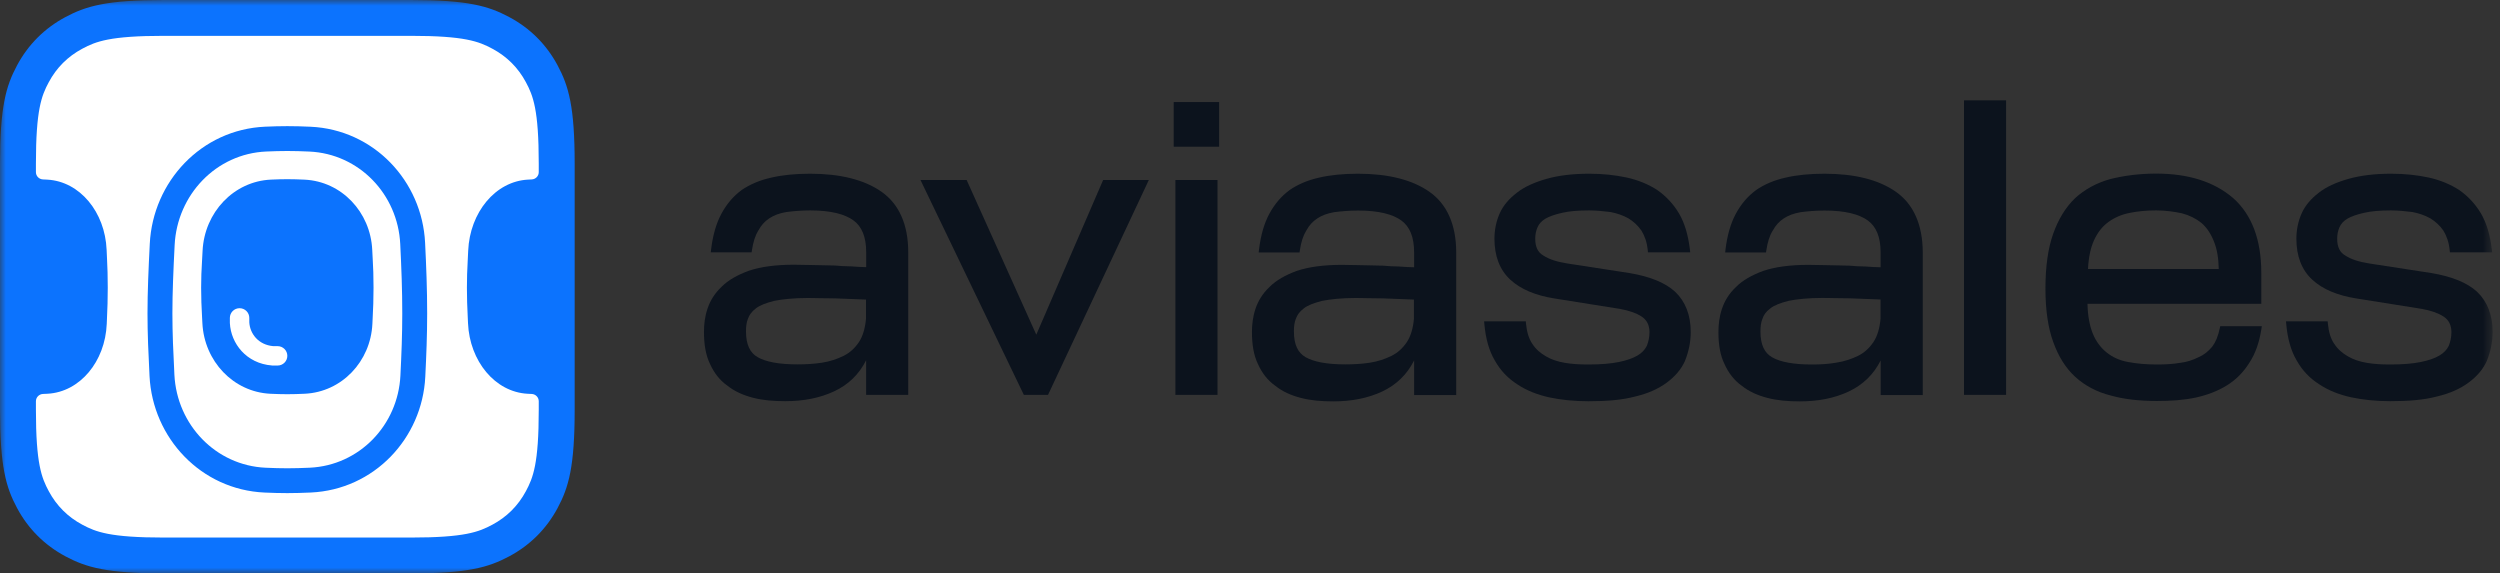 <svg xmlns="http://www.w3.org/2000/svg" width="218" height="50" viewBox="0 0 218 50" fill="none"><rect x="0" y="0" width="218" height="50" fill="#333333" stroke="none"/><mask id="mask0_184_2240" style="mask-type:luminance" maskUnits="userSpaceOnUse" x="0" y="0" width="218" height="50"><path d="M217.355 0H0V50H217.355V0Z" fill="white"></path></mask><g mask="url(#mask0_184_2240)"><path fill-rule="evenodd" clip-rule="evenodd" d="M14.303 0H35.807C40.781 0 42.585 0.517 44.403 1.487C46.221 2.457 47.648 3.881 48.62 5.695C49.593 7.51 50.111 9.309 50.111 14.272V35.728C50.111 40.691 49.593 42.49 48.62 44.305C47.648 46.119 46.221 47.543 44.403 48.513C42.585 49.483 40.781 50 35.807 50H14.303C9.33 50 7.526 49.483 5.708 48.513C3.89 47.543 2.463 46.119 1.49 44.305C0.518 42.49 0 40.691 0 35.728V14.272C0 9.309 0.518 7.51 1.49 5.695C2.463 3.881 3.89 2.457 5.708 1.487C7.526 0.517 9.33 0 14.303 0Z" fill="#0C73FE"></path><path d="M20.891 26.875C20.423 26.875 20.044 27.254 20.044 27.721V28.155L20.045 28.176C20.133 29.936 21.464 31.699 23.728 31.872L23.761 31.875H24.208C24.676 31.875 25.055 31.496 25.055 31.029C25.055 30.562 24.676 30.184 24.208 30.184H23.828C22.526 30.07 21.797 29.094 21.739 28.111V27.721C21.739 27.254 21.359 26.875 20.891 26.875Z" fill="white"></path><path fill-rule="evenodd" clip-rule="evenodd" d="M23.216 13.212C18.836 13.404 15.449 16.992 15.229 21.361C15.119 23.553 15.033 25.512 15.033 27.334C15.033 29.033 15.108 30.734 15.208 32.689C15.429 37.036 18.81 40.591 23.168 40.786C23.828 40.816 24.468 40.834 25.055 40.834C25.661 40.834 26.323 40.815 27.005 40.784C31.335 40.586 34.703 37.072 34.916 32.752C35.009 30.872 35.078 29.191 35.078 27.334C35.078 25.259 35.002 23.346 34.901 21.279C34.69 16.945 31.319 13.412 26.976 13.216C26.304 13.185 25.653 13.167 25.055 13.167C24.482 13.167 23.859 13.184 23.216 13.212ZM17.665 21.862C17.831 18.532 20.366 15.812 23.63 15.662C24.129 15.639 24.612 15.625 25.055 15.625C25.521 15.625 26.03 15.64 26.555 15.665C29.785 15.819 32.303 18.488 32.459 21.785C32.474 22.099 32.488 22.366 32.501 22.609C32.544 23.432 32.572 23.971 32.572 25.089C32.572 26.191 32.541 26.819 32.495 27.762C32.488 27.914 32.48 28.074 32.472 28.245C32.315 31.528 29.8 34.179 26.582 34.334C26.048 34.36 25.529 34.375 25.055 34.375C24.599 34.375 24.1 34.361 23.586 34.337C20.342 34.184 17.813 31.494 17.648 28.185C17.637 27.968 17.627 27.771 17.617 27.585L17.617 27.584C17.57 26.673 17.539 26.065 17.539 25.089C17.539 24.151 17.568 23.636 17.612 22.854C17.628 22.57 17.646 22.25 17.665 21.862Z" fill="white"></path><path fill-rule="evenodd" clip-rule="evenodd" d="M14.303 3.125H35.807C40.527 3.125 41.747 3.614 42.926 4.243C44.198 4.922 45.178 5.899 45.859 7.169C46.489 8.345 46.979 9.562 46.979 14.272V15.013C46.979 15.354 46.705 15.632 46.363 15.646C46.258 15.651 46.152 15.656 46.045 15.662C43.188 15.812 40.971 18.532 40.826 21.862C40.809 22.247 40.793 22.566 40.779 22.848V22.852L40.779 22.854C40.74 23.636 40.715 24.151 40.715 25.088C40.715 26.065 40.742 26.673 40.784 27.584C40.792 27.77 40.801 27.968 40.811 28.184C40.955 31.494 43.168 34.184 46.006 34.336C46.127 34.343 46.246 34.349 46.363 34.353C46.705 34.368 46.979 34.646 46.979 34.987V35.728C46.979 40.438 46.489 41.655 45.859 42.831C45.178 44.101 44.198 45.078 42.926 45.758C41.747 46.386 40.527 46.875 35.807 46.875H14.303C9.583 46.875 8.364 46.386 7.185 45.758C5.912 45.078 4.932 44.101 4.252 42.831C3.622 41.655 3.132 40.438 3.132 35.728V34.987C3.132 34.646 3.406 34.368 3.747 34.353C3.882 34.348 4.018 34.341 4.155 34.334C6.97 34.178 9.171 31.528 9.308 28.245C9.315 28.076 9.322 27.919 9.328 27.769L9.328 27.762C9.369 26.818 9.396 26.191 9.396 25.088C9.396 23.971 9.371 23.431 9.334 22.608C9.322 22.366 9.31 22.098 9.297 21.784C9.16 18.488 6.957 15.819 4.131 15.665C4.002 15.658 3.874 15.652 3.747 15.646C3.406 15.632 3.132 15.354 3.132 15.013V14.272C3.132 9.562 3.622 8.345 4.252 7.169C4.932 5.899 5.912 4.922 7.185 4.243C8.364 3.614 9.583 3.125 14.303 3.125ZM23.12 11.047C17.544 11.292 13.333 15.845 13.061 21.252C12.95 23.444 12.862 25.452 12.862 27.333C12.862 29.092 12.939 30.84 13.039 32.798C13.313 38.191 17.526 42.703 23.071 42.951C23.753 42.981 24.427 43 25.055 43C25.703 43 26.4 42.98 27.104 42.948C32.608 42.696 36.819 38.237 37.085 32.858C37.178 30.968 37.249 29.245 37.249 27.333C37.249 25.206 37.171 23.251 37.069 21.173C36.807 15.786 32.598 11.301 27.074 11.051C26.38 11.019 25.694 11 25.055 11C24.442 11 23.786 11.018 23.12 11.047Z" fill="white"></path><path d="M171.261 8.75H174.931V34.434H171.261V8.75Z" fill="#0C131D"></path><path d="M106.309 8.898H102.348V12.794H106.309V8.898Z" fill="#0C131D"></path><path d="M142.122 23.815C143.858 24.112 145.188 24.632 146.073 25.443C146.975 26.305 147.426 27.465 147.432 28.945C147.432 29.853 147.243 30.687 146.941 31.441V31.453C146.593 32.23 146.05 32.841 145.331 33.372C144.612 33.903 143.704 34.315 142.585 34.577C141.46 34.88 140.084 34.989 138.509 34.989C137.293 34.989 136.139 34.874 135.1 34.652C134.055 34.423 133.114 34.052 132.32 33.521C131.481 32.984 130.836 32.304 130.345 31.43C129.848 30.59 129.551 29.533 129.437 28.265L129.414 28.019H133.051L133.068 28.225C133.142 28.968 133.319 29.544 133.616 29.979L133.622 29.984C133.924 30.459 134.335 30.801 134.82 31.081C135.306 31.361 135.831 31.532 136.465 31.641C137.104 31.75 137.784 31.784 138.509 31.784C139.599 31.784 140.455 31.71 141.169 31.567C141.848 31.424 142.374 31.247 142.779 31.007C143.179 30.779 143.441 30.481 143.601 30.162C143.738 29.819 143.835 29.407 143.835 28.973C143.835 28.316 143.578 27.882 143.139 27.596C142.659 27.288 142.037 27.077 141.249 26.934H141.243L135.511 26.02C133.913 25.763 132.623 25.237 131.703 24.392C130.773 23.535 130.316 22.329 130.316 20.821C130.316 20.061 130.464 19.302 130.773 18.61C131.087 17.908 131.589 17.331 132.269 16.805C132.959 16.268 133.827 15.891 134.866 15.594C135.917 15.297 137.144 15.148 138.583 15.148C139.73 15.148 140.809 15.257 141.848 15.48C142.859 15.703 143.761 16.08 144.514 16.571L144.52 16.577C145.279 17.108 145.924 17.788 146.415 18.622C146.912 19.462 147.209 20.524 147.358 21.747L147.386 22.004H143.704L143.681 21.798C143.612 21.101 143.407 20.553 143.133 20.107C142.824 19.662 142.448 19.319 142.003 19.044C141.517 18.77 140.998 18.599 140.438 18.49C139.816 18.416 139.211 18.348 138.571 18.348C137.595 18.348 136.813 18.416 136.214 18.559C135.568 18.702 135.083 18.879 134.746 19.079C134.421 19.273 134.198 19.53 134.073 19.816C133.941 20.113 133.873 20.45 133.873 20.821C133.873 21.535 134.101 21.998 134.564 22.272H134.569L134.575 22.278C135.083 22.615 135.774 22.832 136.676 22.975L142.122 23.815Z" fill="#0C131D"></path><path d="M84.291 15.696L90.365 29.184L96.194 15.696H100.178L91.387 34.434H89.28L80.266 15.696H84.291Z" fill="#0C131D"></path><path fill-rule="evenodd" clip-rule="evenodd" d="M159.09 15.148C161.71 15.148 163.811 15.663 165.324 16.725C166.865 17.805 167.653 19.604 167.665 21.992V34.452H163.994V31.43C163.383 32.647 162.452 33.555 161.213 34.138C159.935 34.737 158.507 35 156.949 35C155.921 35 154.985 34.926 154.117 34.697C153.255 34.475 152.496 34.132 151.879 33.635C151.223 33.172 150.726 32.521 150.383 31.761C149.995 30.984 149.847 30.03 149.847 28.956C149.847 28.316 149.921 27.631 150.149 26.945C150.378 26.254 150.766 25.603 151.377 25.026C151.953 24.443 152.753 23.992 153.757 23.62H153.763C154.779 23.278 156.087 23.095 157.674 23.095C158.039 23.095 158.382 23.101 158.701 23.112H158.753C159.055 23.123 159.335 23.129 159.609 23.129C159.906 23.129 160.186 23.135 160.448 23.146H160.471C160.561 23.148 160.649 23.151 160.735 23.154C160.896 23.159 161.054 23.163 161.213 23.163H161.236C161.71 23.203 162.178 23.238 162.641 23.238H162.663L162.805 23.248C163.174 23.274 163.563 23.301 163.988 23.306V22.004C163.988 20.655 163.6 19.753 162.875 19.227C162.127 18.685 160.911 18.359 159.101 18.359C158.313 18.359 157.594 18.427 157.017 18.502C156.423 18.605 155.944 18.782 155.539 19.05C155.133 19.319 154.831 19.656 154.591 20.101L154.58 20.113C154.306 20.553 154.134 21.107 154.026 21.821L153.997 22.015H150.435L150.463 21.758C150.612 20.53 150.909 19.479 151.365 18.639C151.816 17.805 152.387 17.125 153.112 16.588L153.118 16.582C153.837 16.085 154.705 15.708 155.716 15.486C156.686 15.257 157.834 15.148 159.09 15.148ZM154.528 31.155C155.242 31.567 156.395 31.784 157.993 31.784C158.718 31.784 159.403 31.75 160.123 31.624C160.831 31.515 161.465 31.304 162.03 31.024C162.572 30.756 163.017 30.344 163.366 29.824C163.697 29.322 163.914 28.636 163.982 27.785V26.117C163.04 26.083 162.138 26.048 161.322 26.014C160.882 26.014 160.46 26.008 160.06 25.997H160.009C159.873 25.995 159.739 25.992 159.608 25.989C159.372 25.985 159.143 25.98 158.918 25.98C157.691 25.98 156.686 26.088 155.972 26.231C155.253 26.414 154.711 26.625 154.385 26.882L154.374 26.894C154.003 27.157 153.78 27.482 153.689 27.796L153.677 27.819C153.546 28.145 153.512 28.516 153.512 28.905C153.512 30.064 153.86 30.773 154.528 31.155Z" fill="#0C131D"></path><path d="M106.167 15.696H102.496V34.434H106.167V15.696Z" fill="#0C131D"></path><path d="M216.003 25.443C215.118 24.632 213.787 24.112 212.052 23.815L206.605 22.975C205.703 22.832 205.013 22.615 204.504 22.278L204.499 22.272H204.493C204.031 21.998 203.802 21.535 203.802 20.821C203.802 20.45 203.871 20.113 204.002 19.816C204.128 19.53 204.35 19.273 204.676 19.079C205.013 18.879 205.498 18.702 206.143 18.559C206.743 18.416 207.525 18.348 208.501 18.348C209.14 18.348 209.745 18.416 210.368 18.49C210.927 18.599 211.446 18.77 211.932 19.044C212.377 19.319 212.754 19.662 213.062 20.107C213.336 20.553 213.542 21.101 213.61 21.798L213.633 22.004H217.315L217.287 21.747C217.139 20.524 216.841 19.462 216.345 18.622C215.854 17.788 215.209 17.108 214.45 16.577L214.444 16.571C213.69 16.08 212.788 15.703 211.778 15.48C210.739 15.257 209.66 15.148 208.512 15.148C207.074 15.148 205.846 15.297 204.796 15.594C203.756 15.891 202.889 16.268 202.198 16.805C201.519 17.331 201.016 17.908 200.702 18.61C200.394 19.302 200.245 20.061 200.245 20.821C200.245 22.329 200.702 23.535 201.633 24.392C202.552 25.237 203.842 25.763 205.441 26.02L211.173 26.934H211.178C211.966 27.077 212.588 27.288 213.068 27.596C213.508 27.882 213.764 28.316 213.764 28.973C213.764 29.413 213.668 29.819 213.53 30.162C213.37 30.481 213.108 30.779 212.708 31.007C212.303 31.247 211.778 31.424 211.098 31.567C210.385 31.71 209.528 31.784 208.438 31.784C207.713 31.784 207.034 31.75 206.394 31.641C205.76 31.532 205.235 31.361 204.75 31.081C204.265 30.801 203.854 30.459 203.551 29.984L203.54 29.979C203.243 29.544 203.066 28.968 202.991 28.225L202.974 28.019H199.338L199.361 28.265C199.475 29.533 199.772 30.59 200.268 31.43C200.759 32.304 201.404 32.984 202.244 33.515C203.037 34.046 203.979 34.417 205.024 34.646C206.063 34.869 207.216 34.983 208.432 34.983C210.008 34.983 211.384 34.874 212.509 34.572C213.628 34.309 214.535 33.898 215.254 33.366C215.974 32.835 216.516 32.224 216.864 31.447V31.435C217.167 30.681 217.355 29.847 217.355 28.939C217.355 27.465 216.899 26.305 216.003 25.443Z" fill="#0C131D"></path><path fill-rule="evenodd" clip-rule="evenodd" d="M192.91 30.224C193.213 29.819 193.418 29.31 193.561 28.636L193.601 28.442H197.232L197.192 28.704C197.009 29.858 196.672 30.841 196.135 31.646C195.61 32.481 194.965 33.126 194.166 33.617C193.372 34.109 192.47 34.446 191.465 34.669C190.421 34.891 189.308 34.966 188.092 34.966C186.579 34.966 185.243 34.823 184.049 34.486C182.851 34.189 181.794 33.623 180.961 32.863C180.128 32.098 179.488 31.075 179.037 29.807C178.586 28.567 178.363 27.008 178.363 25.163C178.363 23.277 178.58 21.678 179.031 20.404C179.477 19.136 180.116 18.079 180.95 17.279L180.955 17.273C181.783 16.519 182.805 15.954 184.004 15.617H184.01C185.197 15.319 186.533 15.137 188.012 15.137C190.826 15.137 193.075 15.845 194.737 17.279C196.369 18.73 197.186 20.918 197.186 23.814V26.494H182.029C182.051 27.545 182.223 28.419 182.485 29.07C182.765 29.767 183.182 30.321 183.695 30.733C184.209 31.149 184.832 31.43 185.568 31.567C186.322 31.709 187.149 31.784 188.086 31.784C188.811 31.784 189.456 31.749 190.095 31.641H190.107C190.695 31.572 191.22 31.395 191.711 31.149L191.717 31.144H191.723C192.19 30.944 192.561 30.641 192.91 30.224ZM190.261 18.599C189.582 18.456 188.828 18.347 188.012 18.347C187.144 18.347 186.396 18.422 185.682 18.57C184.986 18.707 184.358 18.987 183.838 19.37C183.324 19.747 182.908 20.267 182.594 20.964C182.303 21.609 182.125 22.415 182.074 23.454H193.475C193.458 22.483 193.315 21.706 193.058 21.061C192.779 20.358 192.43 19.844 191.956 19.433C191.477 19.05 190.923 18.776 190.261 18.599Z" fill="#0C131D"></path><path fill-rule="evenodd" clip-rule="evenodd" d="M124.647 16.725C123.134 15.663 121.033 15.148 118.413 15.148C117.157 15.148 116.009 15.257 115.039 15.486C114.028 15.708 113.16 16.085 112.441 16.582L112.435 16.588C111.71 17.125 111.14 17.805 110.688 18.639C110.232 19.479 109.935 20.53 109.786 21.758L109.758 22.015H113.32L113.349 21.821C113.457 21.107 113.634 20.553 113.903 20.113L113.914 20.101C114.154 19.656 114.456 19.319 114.862 19.05C115.267 18.782 115.741 18.605 116.34 18.502C116.917 18.427 117.636 18.359 118.424 18.359C120.234 18.359 121.45 18.685 122.198 19.227C122.923 19.753 123.311 20.655 123.311 22.004V23.306C122.886 23.301 122.497 23.274 122.128 23.248L121.987 23.238H121.964C121.501 23.238 121.033 23.203 120.559 23.163H120.536C120.377 23.163 120.22 23.159 120.058 23.154C119.972 23.151 119.884 23.148 119.794 23.146H119.771C119.509 23.135 119.229 23.129 118.932 23.129C118.658 23.129 118.378 23.123 118.076 23.112H118.025C117.705 23.101 117.362 23.095 116.997 23.095C115.41 23.095 114.102 23.278 113.086 23.62H113.081C112.076 23.992 111.276 24.443 110.7 25.026C110.089 25.603 109.701 26.254 109.472 26.945C109.244 27.631 109.17 28.316 109.17 28.956C109.17 30.03 109.318 30.984 109.701 31.761C110.043 32.521 110.54 33.172 111.197 33.635C111.813 34.132 112.572 34.475 113.435 34.697C114.302 34.926 115.238 35 116.266 35C117.825 35 119.252 34.737 120.531 34.138C121.77 33.555 122.7 32.647 123.311 31.43V34.452H126.982V21.992C126.976 19.604 126.188 17.805 124.647 16.725ZM113.691 26.894L113.697 26.888C114.022 26.631 114.559 26.42 115.284 26.237C115.998 26.094 117.002 25.985 118.23 25.985C118.454 25.985 118.683 25.99 118.92 25.995C119.051 25.998 119.185 26.001 119.32 26.003H119.372C119.771 26.014 120.194 26.02 120.633 26.02C121.45 26.054 122.352 26.088 123.294 26.123V27.791C123.225 28.642 123.008 29.327 122.677 29.83C122.329 30.35 121.884 30.761 121.341 31.03C120.776 31.31 120.142 31.521 119.435 31.63C118.715 31.738 118.036 31.773 117.311 31.773C115.712 31.773 114.559 31.555 113.846 31.144C113.177 30.761 112.829 30.053 112.829 28.893C112.829 28.505 112.863 28.134 112.995 27.808L113.006 27.785C113.103 27.488 113.326 27.162 113.691 26.894Z" fill="#0C131D"></path><path fill-rule="evenodd" clip-rule="evenodd" d="M70.64 15.148C73.26 15.148 75.362 15.663 76.874 16.725C78.41 17.805 79.198 19.604 79.198 21.992V34.435H75.527V31.413C74.916 32.629 73.991 33.538 72.746 34.12C71.468 34.72 70.04 34.983 68.482 34.983C67.454 34.983 66.518 34.909 65.65 34.68C64.788 34.458 64.029 34.115 63.413 33.618C62.756 33.155 62.259 32.504 61.917 31.744C61.534 30.967 61.386 30.013 61.386 28.939C61.386 28.299 61.46 27.619 61.688 26.934C61.917 26.242 62.305 25.591 62.916 25.014C63.492 24.432 64.291 23.98 65.296 23.609H65.302C66.318 23.266 67.626 23.083 69.213 23.083C69.578 23.083 69.921 23.089 70.24 23.101H70.292C70.594 23.112 70.874 23.118 71.148 23.118C71.445 23.118 71.725 23.123 71.987 23.135H72.01C72.1 23.137 72.188 23.14 72.274 23.142C72.435 23.147 72.593 23.152 72.752 23.152H72.775C73.255 23.192 73.723 23.226 74.185 23.226H74.208C74.255 23.23 74.302 23.233 74.35 23.236C74.719 23.262 75.108 23.29 75.532 23.295V21.992C75.532 20.644 75.144 19.741 74.419 19.216C73.671 18.673 72.455 18.348 70.646 18.348C69.858 18.348 69.139 18.416 68.562 18.49C67.963 18.593 67.489 18.77 67.083 19.039C66.678 19.307 66.375 19.644 66.136 20.09L66.124 20.101C65.856 20.541 65.679 21.095 65.57 21.809L65.542 22.004H61.979L62.008 21.752C62.157 20.524 62.453 19.473 62.91 18.633C63.361 17.799 63.932 17.119 64.657 16.582L64.662 16.577C65.382 16.085 66.25 15.708 67.266 15.486C68.237 15.257 69.384 15.148 70.64 15.148ZM65.919 26.888L65.913 26.894C65.547 27.162 65.325 27.488 65.228 27.785L65.216 27.808C65.085 28.134 65.051 28.505 65.051 28.893C65.051 30.053 65.399 30.761 66.067 31.144C66.781 31.555 67.934 31.773 69.532 31.773C70.257 31.773 70.937 31.738 71.656 31.63C72.364 31.521 72.998 31.31 73.563 31.03C74.105 30.761 74.556 30.35 74.899 29.83C75.23 29.327 75.441 28.642 75.515 27.791V26.123C74.574 26.088 73.666 26.054 72.855 26.02C72.415 26.02 71.993 26.014 71.593 26.003H71.542C71.406 26.001 71.272 25.998 71.142 25.995C70.905 25.99 70.676 25.985 70.451 25.985C69.224 25.985 68.219 26.094 67.506 26.237C66.781 26.42 66.244 26.631 65.919 26.888Z" fill="#0C131D"></path></g></svg>